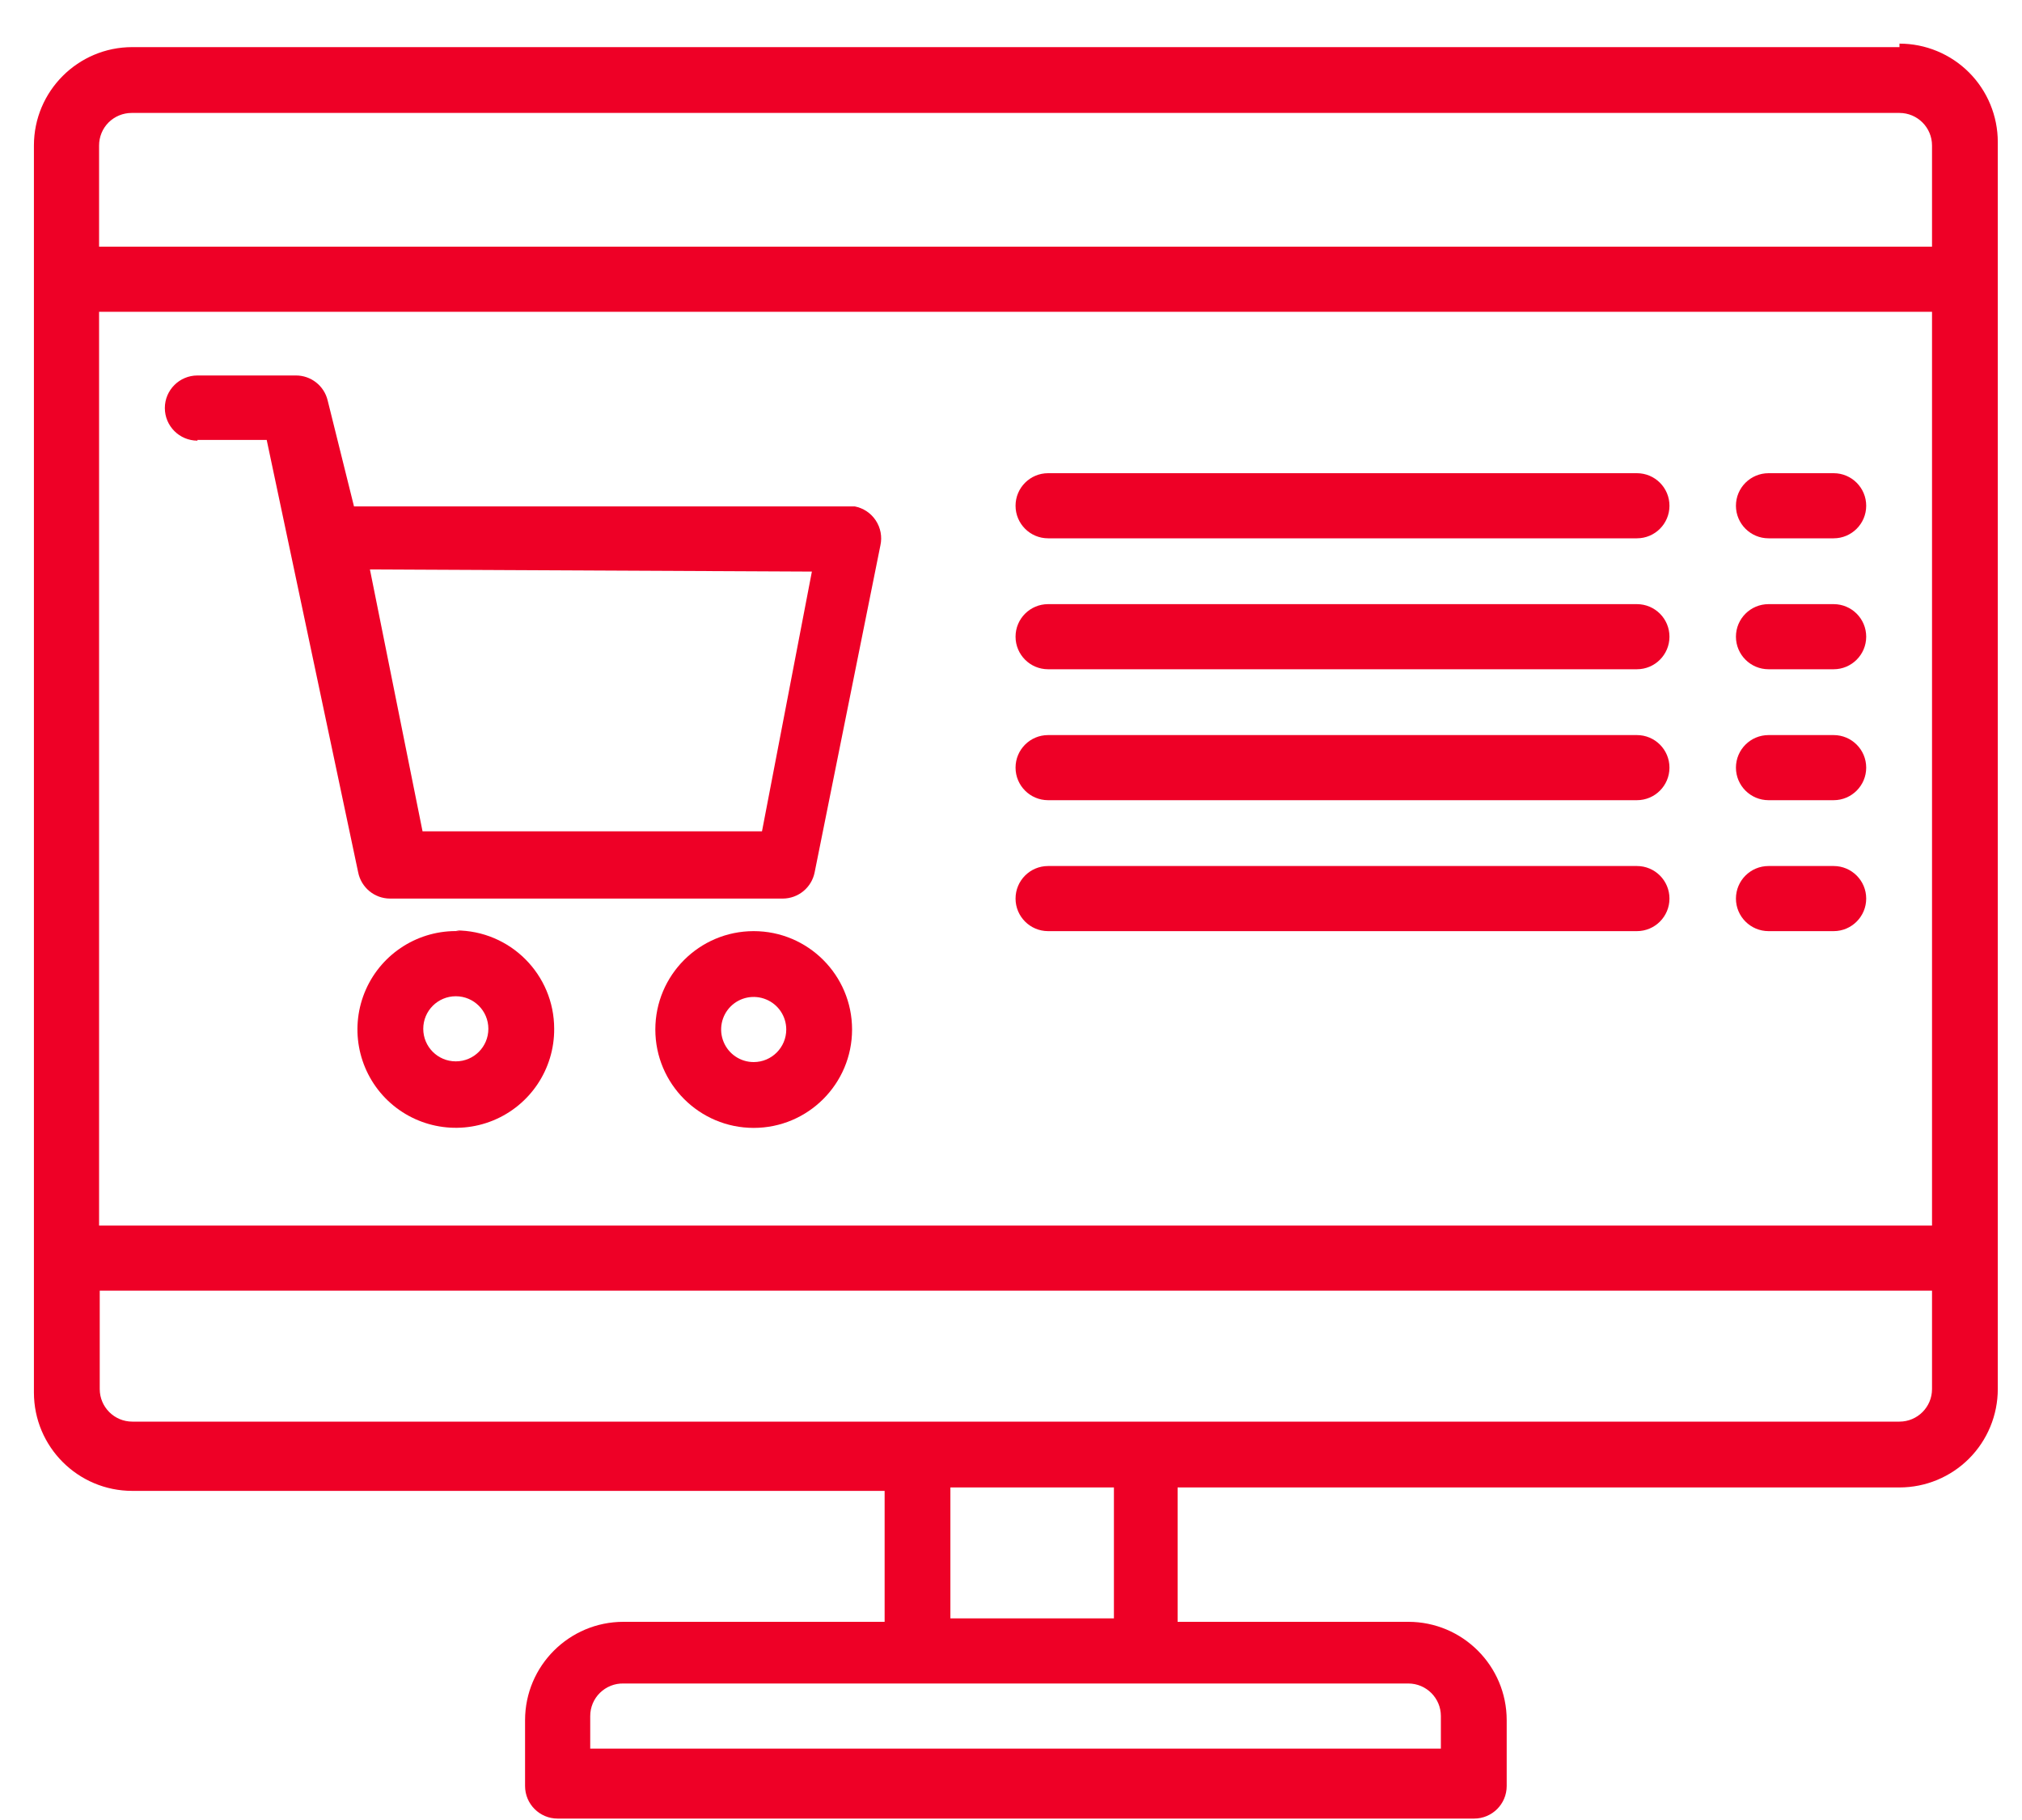 <?xml version="1.0" encoding="UTF-8"?>
<svg width="40px" height="36px" viewBox="0 0 40 36" version="1.1" xmlns="http://www.w3.org/2000/svg" xmlns:xlink="http://www.w3.org/1999/xlink">
    <!-- Generator: Sketch 54.1 (76490) - https://sketchapp.com -->
    <title>Artboard 1 copy 6</title>
    <desc>Created with Sketch.</desc>
    <g id="Page-1" stroke="none" stroke-width="1" fill="none" fill-rule="evenodd">
        <g id="Homepage" transform="translate(-795, -3334)" fill="#EE0026" fill-rule="nonzero">
            <g id="Group-Copy-3" transform="translate(735, 3334)">
                <g id="Artboard-1-copy-6" transform="translate(60, 0)">
                    <path d="M37.576,0.932 L2.617,0.932 C1.543,0.932 0.671,1.803 0.671,2.878 L0.671,27.544 C0.671,28.619 1.543,29.49 2.617,29.49 L17.5,29.49 L17.5,32.08 L12.333,32.08 C11.259,32.08 10.387,32.952 10.387,34.026 L10.387,35.328 C10.387,35.684 10.676,35.972 11.031,35.972 L29.161,35.972 C29.517,35.972 29.806,35.684 29.806,35.328 L29.806,34.026 C29.806,32.952 28.934,32.08 27.86,32.08 L23.296,32.08 L23.296,29.422 L37.576,29.422 C38.092,29.422 38.587,29.217 38.952,28.852 C39.316,28.487 39.521,27.992 39.521,27.476 L39.521,2.809 C39.521,2.293 39.316,1.798 38.952,1.433 C38.587,1.068 38.092,0.863 37.576,0.863 L37.576,0.932 Z M27.86,33.3 C28.215,33.3 28.504,33.588 28.504,33.944 L28.504,34.588 L11.676,34.588 L11.676,33.944 C11.676,33.771 11.745,33.605 11.869,33.484 C11.993,33.363 12.16,33.296 12.333,33.3 L27.86,33.3 Z M18.801,29.422 L22.036,29.422 L22.036,32.012 L18.801,32.012 L18.801,29.422 Z M38.22,27.476 C38.22,27.832 37.931,28.12 37.576,28.12 L2.617,28.12 C2.262,28.12 1.973,27.832 1.973,27.476 L1.973,25.53 L38.22,25.53 L38.22,27.476 Z M38.22,24.242 L1.96,24.242 L1.96,6.167 L38.22,6.167 L38.22,24.242 Z M38.22,4.879 L1.96,4.879 L1.96,2.878 C1.96,2.707 2.027,2.543 2.148,2.422 C2.269,2.302 2.433,2.234 2.604,2.234 L37.576,2.234 C37.931,2.234 38.22,2.522 38.22,2.878 L38.22,4.879 Z" id="Shape"></path>
                    <path d="M3.906,8.702 L5.276,8.702 L7.085,17.253 C7.144,17.555 7.408,17.773 7.715,17.774 L15.485,17.774 C15.793,17.773 16.057,17.555 16.116,17.253 L17.417,10.785 C17.454,10.616 17.42,10.439 17.325,10.295 C17.23,10.15 17.08,10.05 16.91,10.017 L7.003,10.017 L6.482,7.921 C6.412,7.63 6.151,7.425 5.851,7.427 L3.906,7.427 C3.55,7.427 3.261,7.716 3.261,8.071 C3.261,8.427 3.55,8.716 3.906,8.716 L3.906,8.702 Z M16.061,11.306 L15.074,16.444 L8.359,16.444 L7.318,11.264 L16.061,11.306 Z" id="Shape"></path>
                    <path d="M9.086,18.418 C8.292,18.39 7.56,18.847 7.238,19.573 C6.916,20.3 7.068,21.149 7.621,21.719 C8.175,22.288 9.019,22.464 9.755,22.163 C10.49,21.862 10.968,21.144 10.963,20.35 C10.963,19.275 10.092,18.404 9.017,18.404 M9.017,20.994 C8.661,20.994 8.373,20.706 8.373,20.35 C8.373,19.994 8.661,19.706 9.017,19.706 C9.373,19.706 9.661,19.994 9.661,20.35 C9.661,20.706 9.373,20.994 9.017,20.994" id="Shape"></path>
                    <path d="M14.91,18.418 C13.835,18.418 12.964,19.289 12.964,20.364 C12.964,21.438 13.835,22.31 14.91,22.31 C15.984,22.31 16.856,21.438 16.856,20.364 C16.856,19.289 15.984,18.418 14.91,18.418 M14.91,21.008 C14.649,21.008 14.414,20.851 14.315,20.61 C14.215,20.37 14.27,20.092 14.454,19.908 C14.638,19.724 14.915,19.669 15.156,19.769 C15.397,19.868 15.554,20.103 15.554,20.364 C15.554,20.719 15.265,21.008 14.91,21.008" id="Shape"></path>
                    <path d="M20.734,10.648 L32.382,10.648 C32.738,10.648 33.026,10.359 33.026,10.004 C33.026,9.648 32.738,9.36 32.382,9.36 L20.734,9.36 C20.378,9.36 20.09,9.648 20.09,10.004 C20.09,10.359 20.378,10.648 20.734,10.648" id="Path"></path>
                    <path d="M34.986,10.648 L36.274,10.648 C36.629,10.648 36.918,10.359 36.918,10.004 C36.918,9.648 36.629,9.36 36.274,9.36 L34.986,9.36 C34.63,9.36 34.341,9.648 34.341,10.004 C34.341,10.359 34.63,10.648 34.986,10.648" id="Path"></path>
                    <path d="M20.734,13.238 L32.382,13.238 C32.738,13.238 33.026,12.949 33.026,12.594 C33.026,12.238 32.738,11.95 32.382,11.95 L20.734,11.95 C20.378,11.95 20.09,12.238 20.09,12.594 C20.09,12.949 20.378,13.238 20.734,13.238" id="Path"></path>
                    <path d="M34.986,13.238 L36.274,13.238 C36.629,13.238 36.918,12.949 36.918,12.594 C36.918,12.238 36.629,11.95 36.274,11.95 L34.986,11.95 C34.63,11.95 34.341,12.238 34.341,12.594 C34.341,12.949 34.63,13.238 34.986,13.238" id="Path"></path>
                    <path d="M20.734,15.828 L32.382,15.828 C32.738,15.828 33.026,15.539 33.026,15.184 C33.026,14.828 32.738,14.54 32.382,14.54 L20.734,14.54 C20.378,14.54 20.09,14.828 20.09,15.184 C20.09,15.539 20.378,15.828 20.734,15.828" id="Path"></path>
                    <path d="M34.986,15.828 L36.274,15.828 C36.629,15.828 36.918,15.539 36.918,15.184 C36.918,14.828 36.629,14.54 36.274,14.54 L34.986,14.54 C34.63,14.54 34.341,14.828 34.341,15.184 C34.341,15.539 34.63,15.828 34.986,15.828" id="Path"></path>
                    <path d="M20.734,18.418 L32.382,18.418 C32.738,18.418 33.026,18.129 33.026,17.774 C33.026,17.418 32.738,17.13 32.382,17.13 L20.734,17.13 C20.378,17.13 20.09,17.418 20.09,17.774 C20.09,18.129 20.378,18.418 20.734,18.418" id="Path"></path>
                    <path d="M34.986,18.418 L36.274,18.418 C36.629,18.418 36.918,18.129 36.918,17.774 C36.918,17.418 36.629,17.13 36.274,17.13 L34.986,17.13 C34.63,17.13 34.341,17.418 34.341,17.774 C34.341,18.129 34.63,18.418 34.986,18.418" id="Path"></path>
                </g>
            </g>
        </g>
    </g>
</svg>